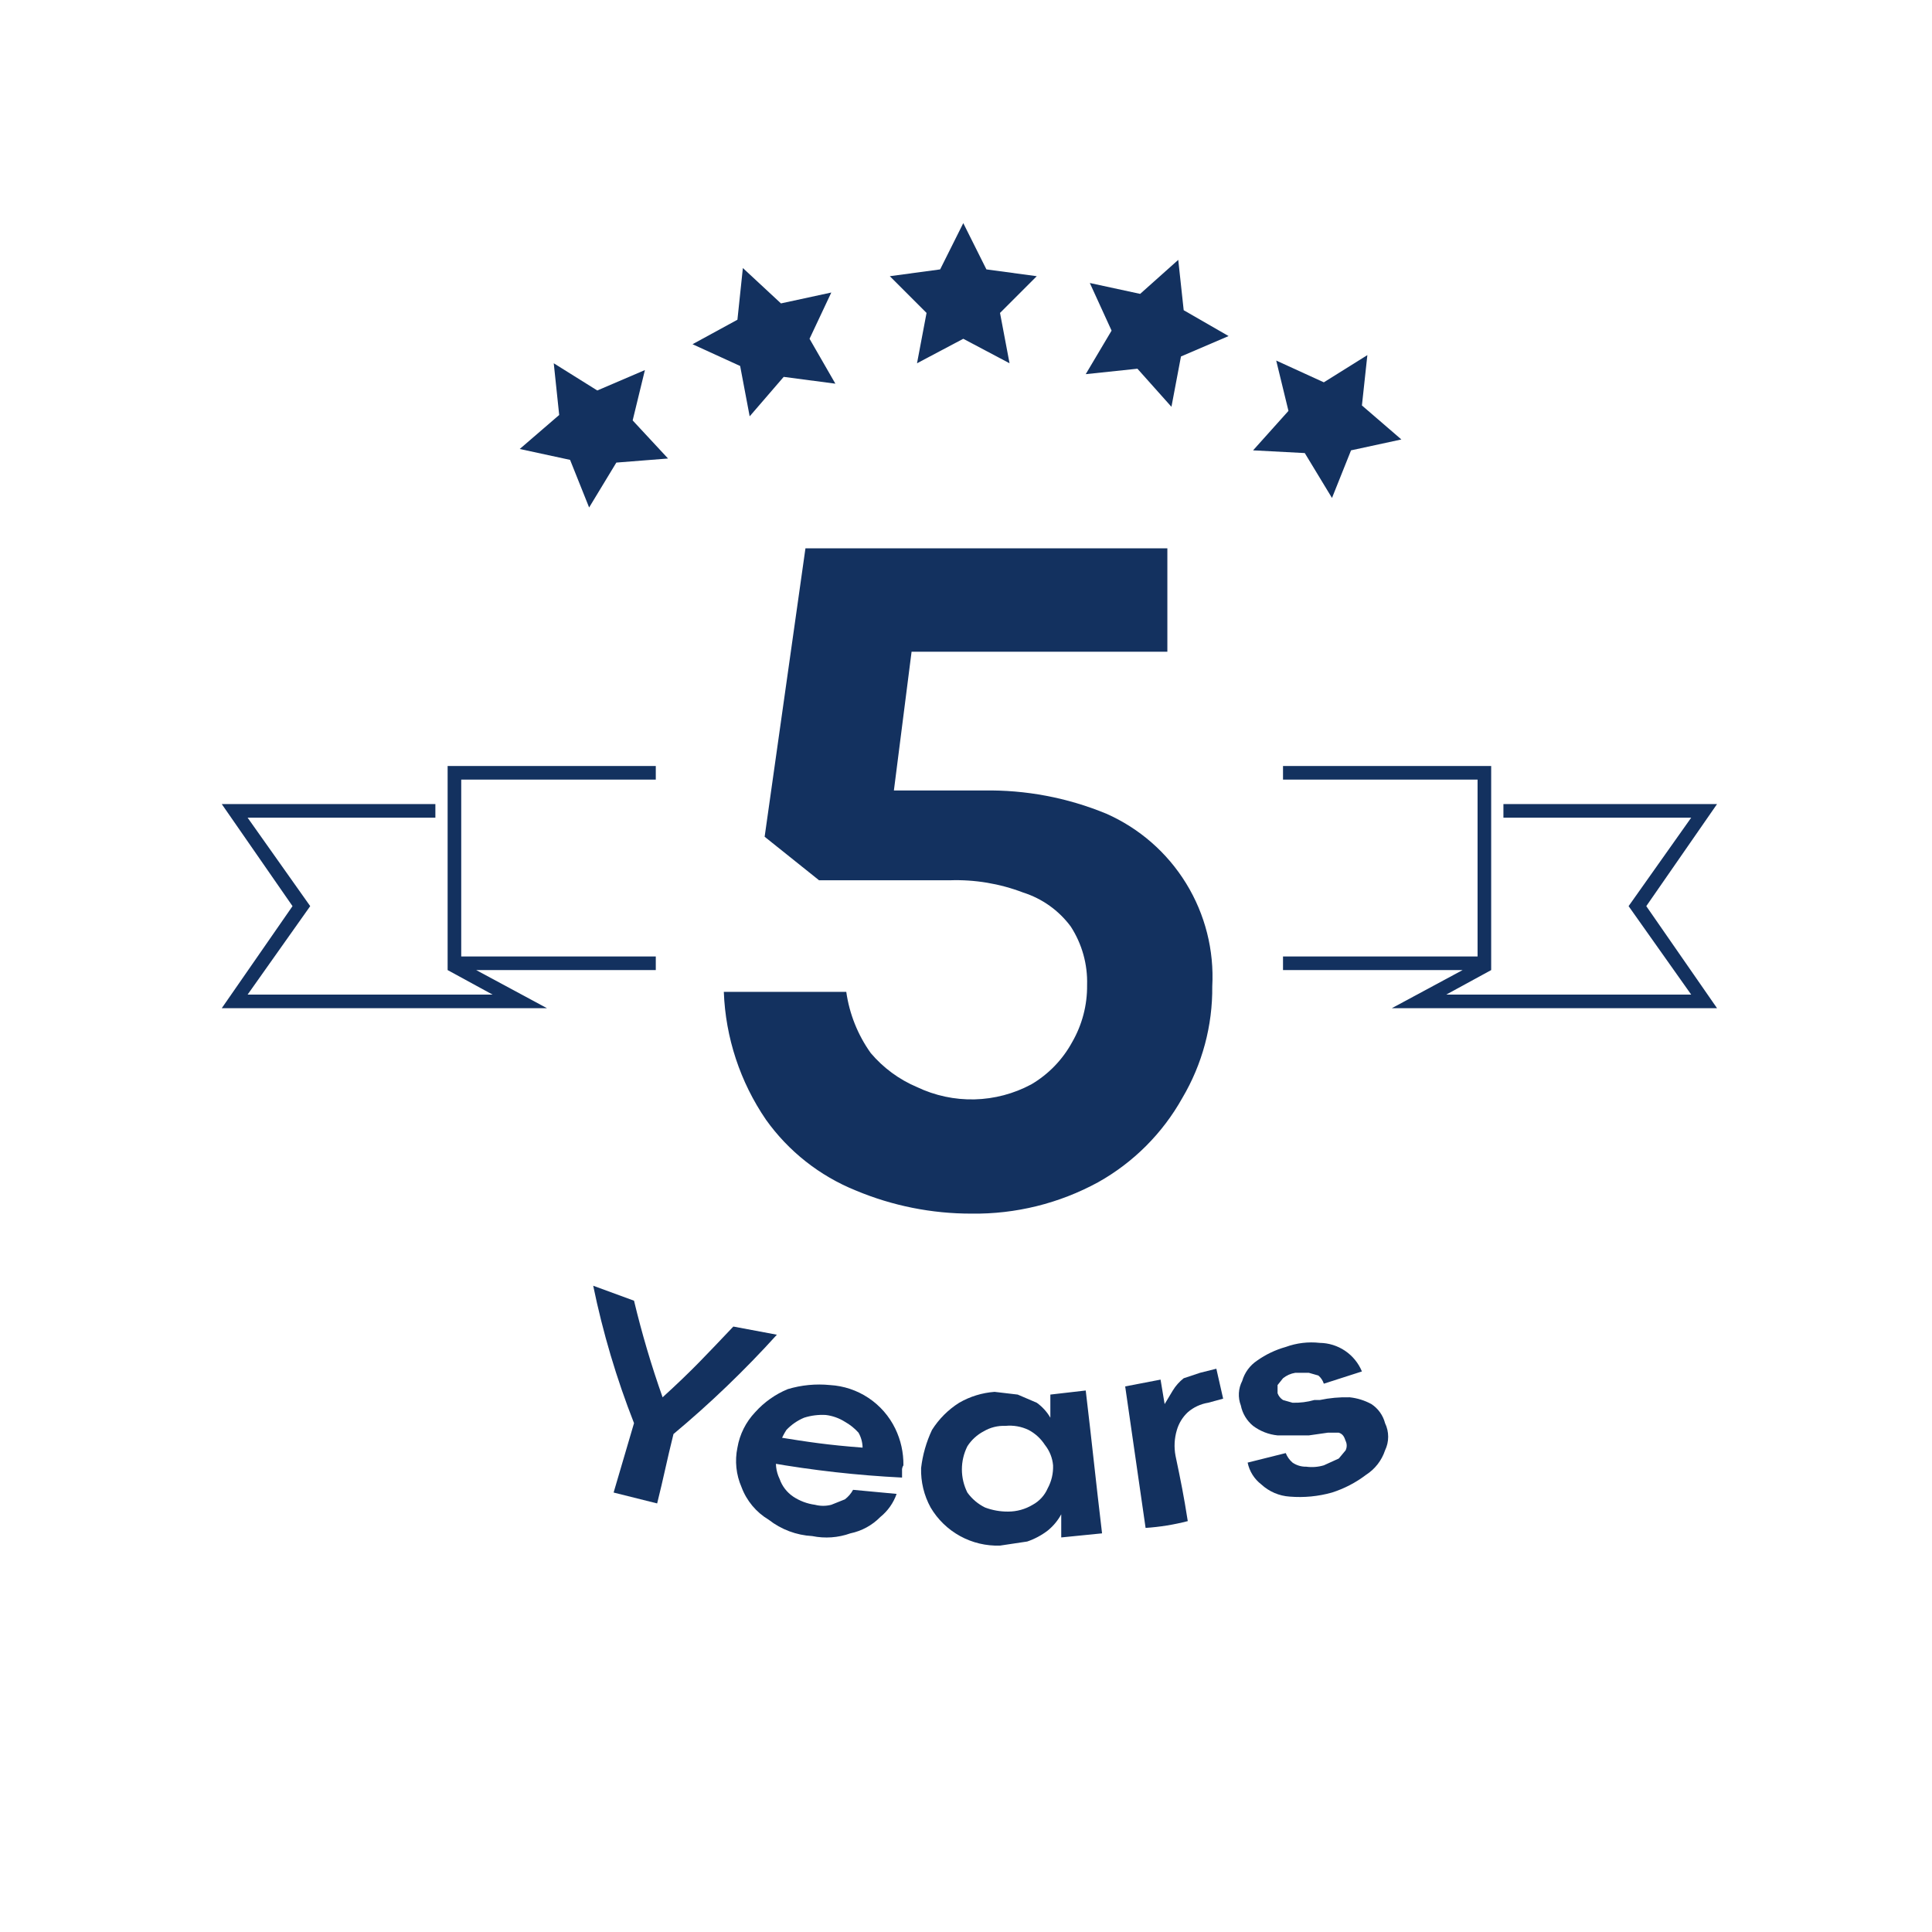 <?xml version="1.0" encoding="UTF-8"?> <svg xmlns="http://www.w3.org/2000/svg" width="142" height="142" viewBox="0 0 142 142" fill="none"> <path d="M71.4 89.2C68.482 89.205 65.592 88.627 62.9 87.5C60.249 86.431 57.96 84.627 56.3 82.3C54.399 79.523 53.324 76.263 53.2 72.9H62.2C62.43 74.523 63.047 76.067 64 77.4C64.922 78.488 66.086 79.345 67.4 79.9C68.718 80.528 70.165 80.838 71.624 80.803C73.083 80.768 74.514 80.39 75.8 79.7C77.062 78.957 78.099 77.886 78.8 76.6C79.537 75.324 79.917 73.874 79.9 72.4C79.946 70.878 79.527 69.378 78.7 68.1C77.825 66.92 76.6 66.045 75.2 65.6C73.478 64.942 71.642 64.636 69.8 64.7H60.2L56.2 61.5L59.2 40.3H85.8V47.9H67L65.7 58.1H72.3C75.385 58.047 78.447 58.625 81.3 59.8C83.737 60.873 85.788 62.664 87.182 64.933C88.576 67.202 89.245 69.841 89.1 72.5C89.129 75.383 88.368 78.219 86.9 80.7C85.447 83.3 83.3 85.447 80.7 86.9C77.849 88.453 74.646 89.245 71.4 89.2Z" fill="#13315F"></path> <path d="M46.6 104.6C45.313 101.326 44.309 97.946 43.6 94.5L46.6 95.6C47.175 98.002 47.876 100.372 48.7 102.7V102.7C50.9 100.7 51.9 99.6 53.9 97.5L57.1 98.1C54.74 100.707 52.2 103.147 49.5 105.4C49 107.4 48.8 108.5 48.3 110.5L45.1 109.7L46.6 104.6Z" fill="#13315F"></path> <path d="M63.4 106.4C63.394 106.014 63.291 105.636 63.1 105.3C62.813 104.98 62.475 104.71 62.1 104.5C61.676 104.232 61.198 104.061 60.7 104C60.159 103.968 59.617 104.035 59.1 104.2C58.608 104.406 58.166 104.712 57.8 105.1C57.447 105.646 57.209 106.259 57.1 106.9C56.958 107.505 57.028 108.141 57.3 108.7C57.484 109.23 57.835 109.686 58.3 110C58.781 110.319 59.328 110.524 59.9 110.6C60.294 110.702 60.707 110.702 61.1 110.6L62.1 110.2C62.347 110.012 62.552 109.773 62.7 109.5L65.9 109.8C65.666 110.467 65.251 111.056 64.7 111.5C64.102 112.11 63.336 112.527 62.5 112.7C61.603 113.022 60.634 113.091 59.7 112.9C58.536 112.837 57.419 112.418 56.5 111.7C55.579 111.151 54.874 110.305 54.5 109.3C54.102 108.388 53.997 107.374 54.2 106.4C54.366 105.424 54.819 104.519 55.5 103.8C56.162 103.06 56.982 102.479 57.9 102.1C58.904 101.798 59.957 101.696 61 101.8C62.013 101.858 62.991 102.185 63.835 102.748C64.679 103.31 65.357 104.088 65.8 105C66.208 105.841 66.413 106.766 66.4 107.7C66.321 107.817 66.285 107.959 66.3 108.1V108.6C63.014 108.437 59.741 108.069 56.5 107.5L57 105.6C59.5 106 60.8 106.2 63.4 106.4Z" fill="#13315F"></path> <path d="M73.5 113.6C72.477 113.634 71.463 113.392 70.566 112.9C69.668 112.407 68.92 111.682 68.4 110.8C67.913 109.913 67.672 108.912 67.7 107.9C67.813 106.929 68.083 105.984 68.5 105.1C69.009 104.293 69.692 103.609 70.5 103.1C71.295 102.641 72.184 102.368 73.1 102.3L74.8 102.5L76.2 103.1C76.608 103.391 76.949 103.766 77.2 104.2V102.5L79.8 102.2C80.3 106.4 80.5 108.5 81 112.7L78 113V111.3C77.749 111.762 77.409 112.17 77 112.5C76.546 112.846 76.04 113.116 75.5 113.3L73.5 113.6ZM74.1 111.1C74.734 111.1 75.356 110.927 75.9 110.6C76.39 110.334 76.778 109.912 77 109.4C77.284 108.88 77.422 108.292 77.4 107.7C77.352 107.152 77.143 106.63 76.8 106.2C76.501 105.736 76.088 105.357 75.6 105.1C75.072 104.846 74.483 104.742 73.9 104.8C73.339 104.776 72.783 104.915 72.3 105.2C71.812 105.457 71.398 105.836 71.1 106.3C70.836 106.828 70.698 107.41 70.698 108C70.698 108.59 70.836 109.172 71.1 109.7C71.436 110.168 71.883 110.546 72.4 110.8C72.943 111.004 73.52 111.106 74.1 111.1V111.1Z" fill="#13315F"></path> <path d="M82.7 101.9L85.3 101.4L85.6 103.2L86.2 102.2C86.411 101.855 86.682 101.55 87 101.3L88.2 100.9L89.4 100.6L89.9 102.8L88.8 103.1C88.244 103.188 87.724 103.431 87.3 103.8C86.922 104.154 86.646 104.603 86.5 105.1C86.314 105.716 86.28 106.368 86.4 107C86.8 108.9 87 109.9 87.3 111.8C86.285 112.064 85.247 112.231 84.2 112.3L82.7 101.9Z" fill="#13315F"></path> <path d="M97.9 109.7C96.893 109.984 95.843 110.085 94.8 110C94.017 109.951 93.275 109.633 92.7 109.1C92.185 108.704 91.83 108.136 91.7 107.5L94.5 106.8C94.608 107.07 94.779 107.311 95 107.5C95.294 107.702 95.643 107.807 96 107.8C96.436 107.859 96.879 107.825 97.3 107.7L98.4 107.2L98.9 106.6C98.953 106.491 98.981 106.371 98.981 106.25C98.981 106.129 98.953 106.009 98.9 105.9C98.8 105.6 98.7 105.4 98.4 105.3H97.6L96.2 105.5H93.9C93.247 105.435 92.625 105.193 92.1 104.8C91.636 104.419 91.318 103.889 91.2 103.3C91.088 103.01 91.04 102.7 91.057 102.389C91.074 102.079 91.157 101.776 91.3 101.5C91.477 100.885 91.867 100.354 92.4 100C93.037 99.549 93.748 99.21 94.5 99C95.299 98.708 96.155 98.605 97 98.7C97.665 98.708 98.314 98.912 98.865 99.285C99.416 99.658 99.846 100.185 100.1 100.8L97.3 101.7C97.226 101.466 97.087 101.258 96.9 101.1L96.2 100.9H95.2C94.87 100.952 94.56 101.09 94.3 101.3L93.9 101.8V102.4C93.975 102.606 94.115 102.782 94.3 102.9L95 103.1C95.54 103.115 96.08 103.048 96.6 102.9H97C97.723 102.747 98.461 102.68 99.2 102.7C99.761 102.76 100.305 102.93 100.8 103.2C101.295 103.527 101.651 104.026 101.8 104.6C101.951 104.912 102.029 105.254 102.029 105.6C102.029 105.946 101.951 106.288 101.8 106.6C101.554 107.343 101.06 107.979 100.4 108.4C99.647 108.973 98.801 109.412 97.9 109.7V109.7Z" fill="#13315F"></path> <path d="M70.8 16.4L72.5 19.8L76.2 20.3L73.5 23L74.2 26.7L70.8 24.9L67.4 26.7L68.1 23L65.4 20.3L69.1 19.8L70.8 16.4Z" fill="#13315F"></path> <path d="M54.6 19.7L57.4 22.3L61.1 21.5L59.5 24.9L61.4 28.2L57.6 27.7L55.1 30.6L54.4 26.9L50.9 25.3L54.2 23.5L54.6 19.7Z" fill="#13315F"></path> <path d="M40.7 26.7L43.9 28.7L47.4 27.2L46.5 30.9L49.1 33.7L45.3 34L43.3 37.3L41.9 33.8L38.2 33L41.1 30.5L40.7 26.7Z" fill="#13315F"></path> <path d="M86.6 19.1L83.8 21.6L80.1 20.8L81.7 24.3L79.8 27.5L83.6 27.1L86.1 29.9L86.8 26.2L90.3 24.7L87 22.8L86.6 19.1Z" fill="#13315F"></path> <path d="M100.5 26.1L97.3 28.1L93.8 26.5L94.7 30.2L92.1 33.1L95.9 33.3L97.9 36.6L99.3 33.1L103 32.3L100.1 29.8L100.5 26.1Z" fill="#13315F"></path> <path d="M48.2 57.3V56.3H32.9V71.3L36.2 73.1H18.2L22.8 66.6L18.2 60.1H32V59.1H16.3L21.5 66.6L16.3 74.1H40.2L35 71.3H48.2V70.3H33.9V57.3H48.2Z" fill="#13315F"></path> <path d="M94.3 57.3V56.3H109.6V71.3L106.3 73.1H124.3L119.7 66.6L124.3 60.1H110.5V59.1H126.2L121 66.6L126.2 74.1H102.3L107.5 71.3H94.3V70.3H108.6V57.3H94.3Z" fill="#13315F"></path> </svg> 